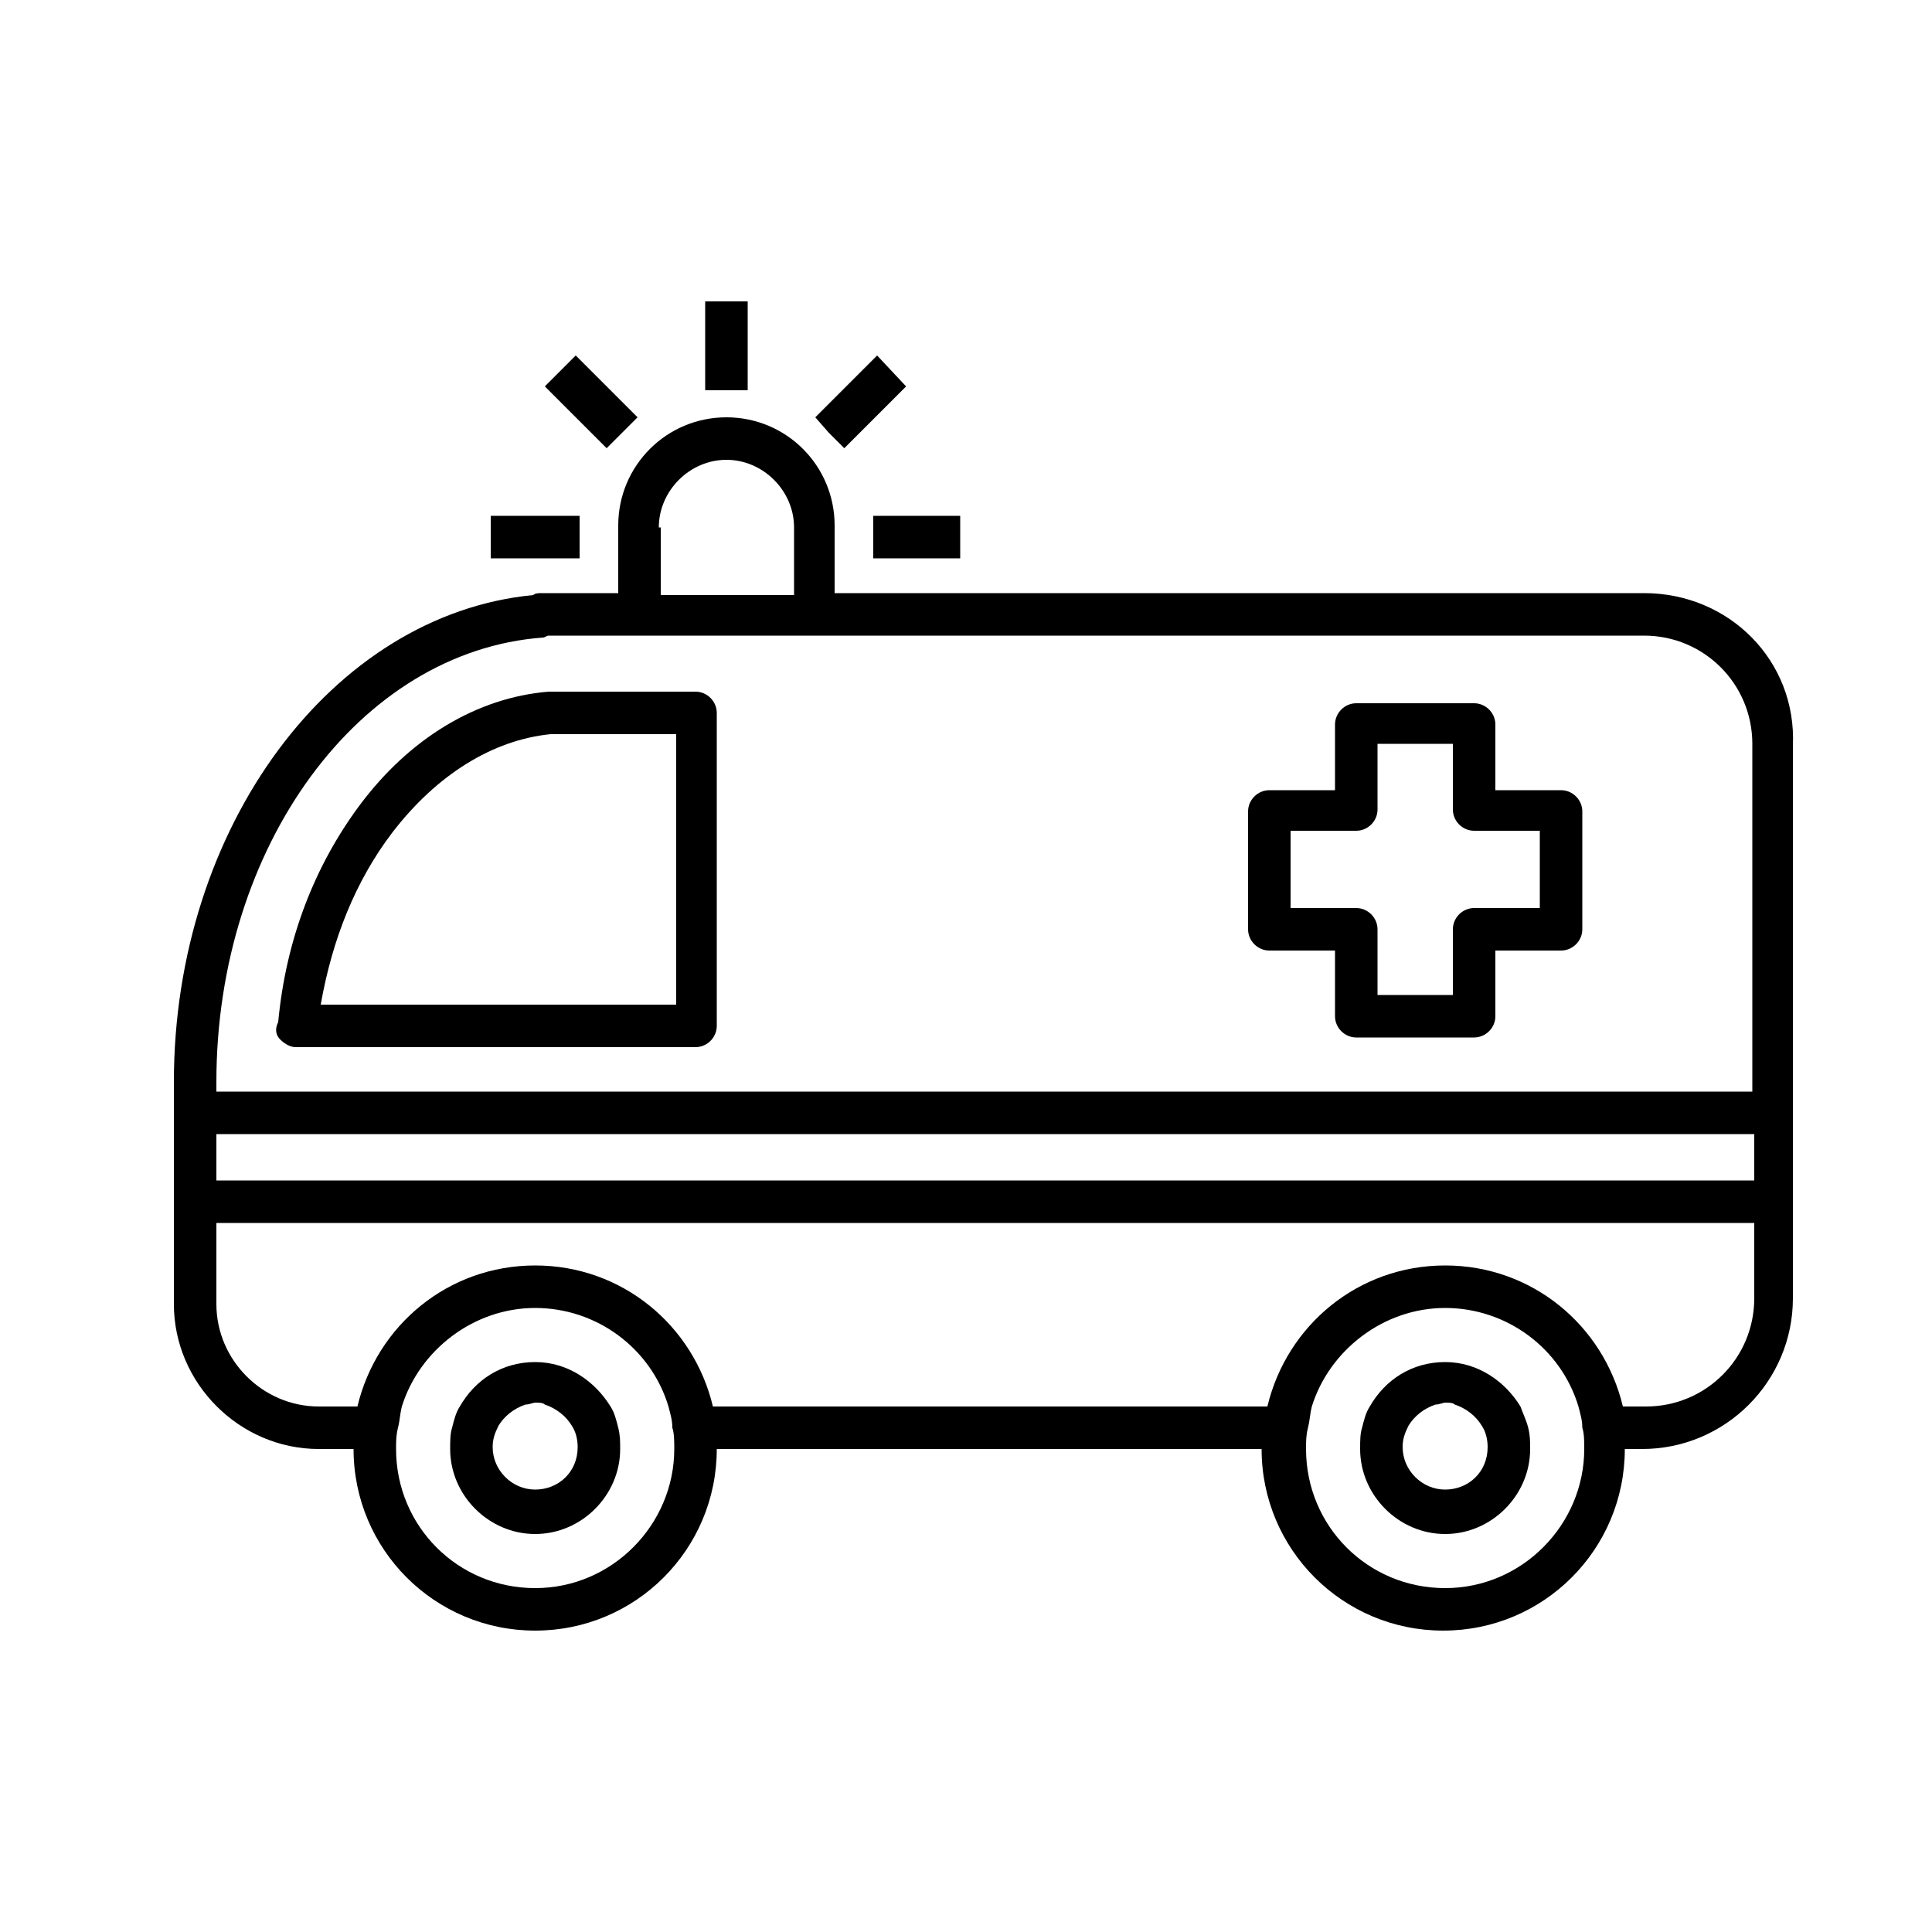 <?xml version="1.0" encoding="utf-8"?>
<!-- Generator: Adobe Illustrator 21.0.0, SVG Export Plug-In . SVG Version: 6.00 Build 0)  -->
<svg version="1.1" id="Warstwa_1" xmlns="http://www.w3.org/2000/svg" xmlns:xlink="http://www.w3.org/1999/xlink" x="0px" y="0px"
	 viewBox="0 0 100 100" style="enable-background:new 0 0 100 100;" xml:space="preserve">
<g>
	<path d="M85.1,30.7H43.2v-3.5c0-3.1-2.5-5.6-5.6-5.6c-3.1,0-5.6,2.5-5.6,5.6v3.5H28c-0.1,0-0.3,0-0.4,0.1C17.2,31.8,9,42.8,9,56
		v2.7v3.5v5.3c0,4.1,3.4,7.5,7.5,7.5h1.8c0,5.2,4.2,9.4,9.4,9.4s9.4-4.2,9.4-9.4h28.2c0,5.2,4.2,9.4,9.4,9.4s9.4-4.2,9.4-9.4h0.9
		c4.3,0,7.8-3.5,7.8-7.8v-5v-4.6v-19C93,34.2,89.5,30.7,85.1,30.7z M74.8,82.2c-4,0-7.2-3.2-7.2-7.2c0,0,0,0,0,0
		c0-0.4,0-0.7,0.1-1.1c0.1-0.4,0.1-0.7,0.2-1.1c0.9-2.9,3.7-5.1,6.9-5.1c3.2,0,6,2.1,6.9,5.1c0.1,0.4,0.2,0.7,0.2,1.1
		c0.1,0.3,0.1,0.7,0.1,1.1c0,0,0,0,0,0C82,78.9,78.8,82.2,74.8,82.2z M27.7,82.2c-4,0-7.2-3.2-7.2-7.2c0,0,0,0,0,0
		c0-0.4,0-0.7,0.1-1.1c0.1-0.4,0.1-0.7,0.2-1.1c0.9-2.9,3.7-5.1,6.9-5.1c3.2,0,6,2.1,6.9,5.1c0.1,0.4,0.2,0.7,0.2,1.1
		c0.1,0.3,0.1,0.7,0.1,1.1c0,0,0,0,0,0C34.9,78.9,31.7,82.2,27.7,82.2z M84,72.8c-1-4.2-4.7-7.3-9.2-7.3c-4.5,0-8.2,3.1-9.2,7.3
		H36.9c-1-4.2-4.7-7.3-9.2-7.3c-4.5,0-8.2,3.1-9.2,7.3h-2c-2.9,0-5.3-2.4-5.3-5.3v-4.2h79.6v3.9c0,3.1-2.5,5.6-5.6,5.6H84z
		 M28.4,32.9H33h9.1h43c3.1,0,5.6,2.5,5.6,5.6v18H11.2V56c0-12.2,7.4-22.3,16.9-23C28.2,33,28.3,32.9,28.4,32.9z M34.1,27.3
		c0-1.9,1.6-3.5,3.5-3.5s3.5,1.6,3.5,3.5v3.5h-6.9V27.3z M11.2,58.7h79.6v2.4H11.2V58.7z"/>
	<path d="M65.7,49.2h3.4v3.4c0,0.6,0.5,1.1,1.1,1.1h6.1c0.6,0,1.1-0.5,1.1-1.1v-3.4h3.4c0.6,0,1.1-0.5,1.1-1.1v-6.1
		c0-0.6-0.5-1.1-1.1-1.1h-3.4v-3.4c0-0.6-0.5-1.1-1.1-1.1h-6.1c-0.6,0-1.1,0.5-1.1,1.1v3.4h-3.4c-0.6,0-1.1,0.5-1.1,1.1v6.1
		C64.6,48.7,65.1,49.2,65.7,49.2z M66.8,43h3.4c0.6,0,1.1-0.5,1.1-1.1v-3.4h3.9v3.4c0,0.6,0.5,1.1,1.1,1.1h3.4V47h-3.4
		c-0.6,0-1.1,0.5-1.1,1.1v3.4h-3.9v-3.4c0-0.6-0.5-1.1-1.1-1.1h-3.4V43z"/>
	<polygon points="38.7,20.2 38.7,15.6 37.6,15.6 36.5,15.6 36.5,20.2 37.6,20.2 	"/>
	<polygon points="43.7,23.2 46.9,20 45.4,18.4 42.2,21.6 42.9,22.4 	"/>
	<polygon points="45.2,27.8 45.2,28.9 49.7,28.9 49.7,26.7 45.2,26.7 	"/>
	<polygon points="32.2,22.4 33,21.6 29.8,18.4 28.2,20 31.4,23.2 	"/>
	<polygon points="30,26.7 25.4,26.7 25.4,27.8 25.4,28.9 30,28.9 	"/>
	<path d="M31.6,72.8c-0.8-1.3-2.2-2.3-3.9-2.3s-3.1,0.9-3.9,2.3c-0.2,0.3-0.3,0.7-0.4,1.1c-0.1,0.3-0.1,0.7-0.1,1.1c0,0,0,0,0,0
		c0,2.4,2,4.4,4.4,4.4s4.4-2,4.4-4.4c0,0,0,0,0,0c0-0.4,0-0.7-0.1-1.1C31.9,73.5,31.8,73.1,31.6,72.8z M27.7,77.1
		c-1.2,0-2.2-1-2.2-2.2c0,0,0,0,0,0c0-0.4,0.1-0.7,0.3-1.1c0.3-0.5,0.8-0.9,1.4-1.1c0.2,0,0.4-0.1,0.5-0.1c0.2,0,0.4,0,0.5,0.1
		c0.6,0.2,1.1,0.6,1.4,1.1c0.2,0.3,0.3,0.7,0.3,1.1c0,0,0,0,0,0C29.9,76.2,28.9,77.1,27.7,77.1z"/>
	<path d="M78.7,72.8c-0.8-1.3-2.2-2.3-3.9-2.3s-3.1,0.9-3.9,2.3c-0.2,0.3-0.3,0.7-0.4,1.1c-0.1,0.3-0.1,0.7-0.1,1.1c0,0,0,0,0,0
		c0,2.4,2,4.4,4.4,4.4s4.4-2,4.4-4.4c0,0,0,0,0,0c0-0.4,0-0.7-0.1-1.1C79,73.5,78.8,73.1,78.7,72.8z M74.8,77.1
		c-1.2,0-2.2-1-2.2-2.2c0,0,0,0,0,0c0-0.4,0.1-0.7,0.3-1.1c0.3-0.5,0.8-0.9,1.4-1.1c0.2,0,0.4-0.1,0.5-0.1c0.2,0,0.4,0,0.5,0.1
		c0.6,0.2,1.1,0.6,1.4,1.1c0.2,0.3,0.3,0.7,0.3,1.1c0,0,0,0,0,0C77,76.2,76,77.1,74.8,77.1z"/>
	<path d="M14.5,53.8c0.2,0.2,0.5,0.4,0.8,0.4h20.7c0.6,0,1.1-0.5,1.1-1.1V36.9c0-0.6-0.5-1.1-1.1-1.1h-7.3c0,0-0.1,0-0.1,0
		c-0.1,0-0.2,0-0.2,0c-3.7,0.3-7.2,2.4-9.8,5.9c-2.3,3.1-3.8,6.9-4.2,11.2C14.2,53.3,14.3,53.6,14.5,53.8z M35,38v14H16.6
		c0.6-3.4,1.8-6.4,3.7-8.9c2.3-3,5.2-4.8,8.2-5.1c0.1,0,0.2,0,0.3,0H35z"/>
</g>
</svg>
